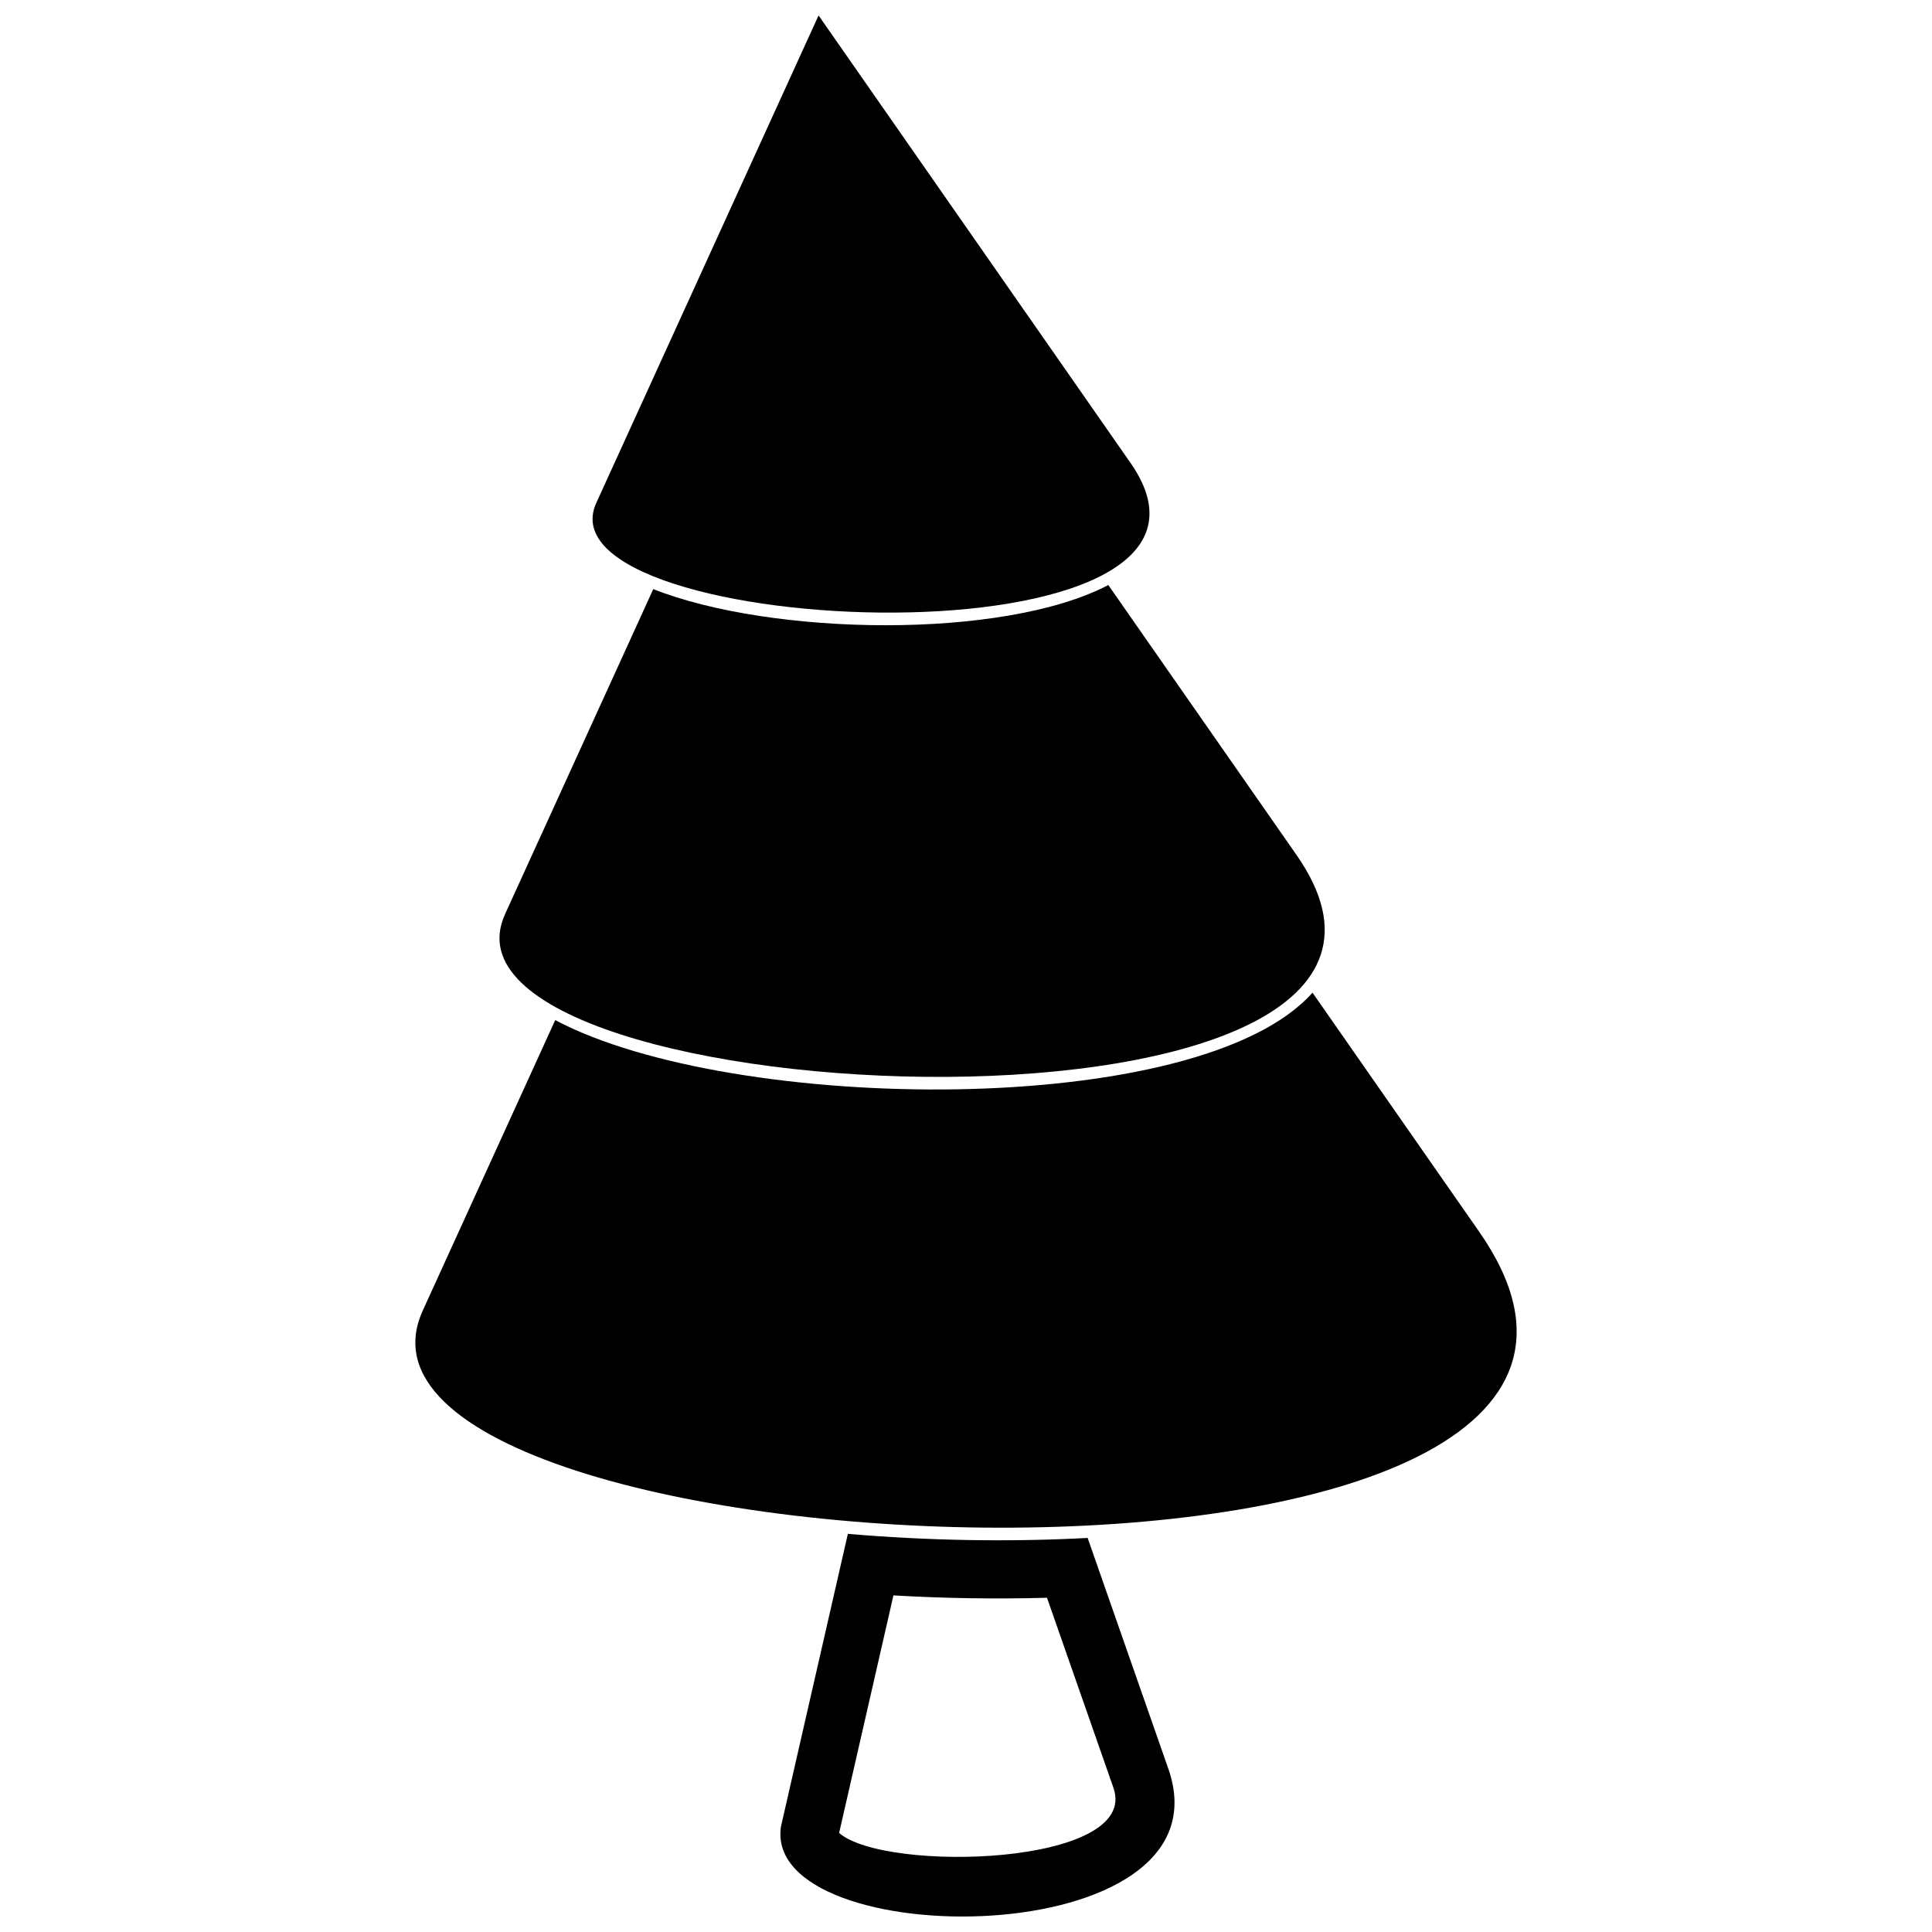 <?xml version="1.0" encoding="UTF-8"?>
<!-- Uploaded to: ICON Repo, www.svgrepo.com, Generator: ICON Repo Mixer Tools -->
<svg width="800px" height="800px" version="1.1" viewBox="144 144 512 512" xmlns="http://www.w3.org/2000/svg">
 <defs>
  <clipPath id="b">
   <path d="m301 148.09h148v158.91h-148z"/>
  </clipPath>
  <clipPath id="a">
   <path d="m350 550h106v101.9h-106z"/>
  </clipPath>
 </defs>
 <path d="m256.03 491.33 35.109-76.992c46.828 24.852 170.7 26.473 200.69-7.269l44.156 63.332c76.312 109.46-312.71 92.75-279.95 20.93z" fill-rule="evenodd"/>
 <path d="m277.83 386.29 39.293-86.168c31.43 12.418 92.766 13.473 120.59-1.082l49.895 71.562c57.188 82.027-234.31 69.5-209.77 15.684z" fill-rule="evenodd"/>
 <g clip-path="url(#b)">
  <path d="m302.03 277.26 58.898-129.17 82.668 118.58c38.594 55.359-158.12 46.906-141.57 10.59z" fill-rule="evenodd"/>
 </g>
 <g clip-path="url(#a)">
  <path d="m350.97 628.02 17.723-77.531c20.906 1.797 42.656 2.199 63.543 1.082l21.379 61.152c17.293 49.461-107.86 49.227-102.65 15.301zm15.406 1.73c12.113 10.625 79.93 8.73 72.699-11.949l-17.613-50.379c-13.547 0.375-27.16 0.164-40.695-0.625z" fill-rule="evenodd"/>
 </g>
</svg>